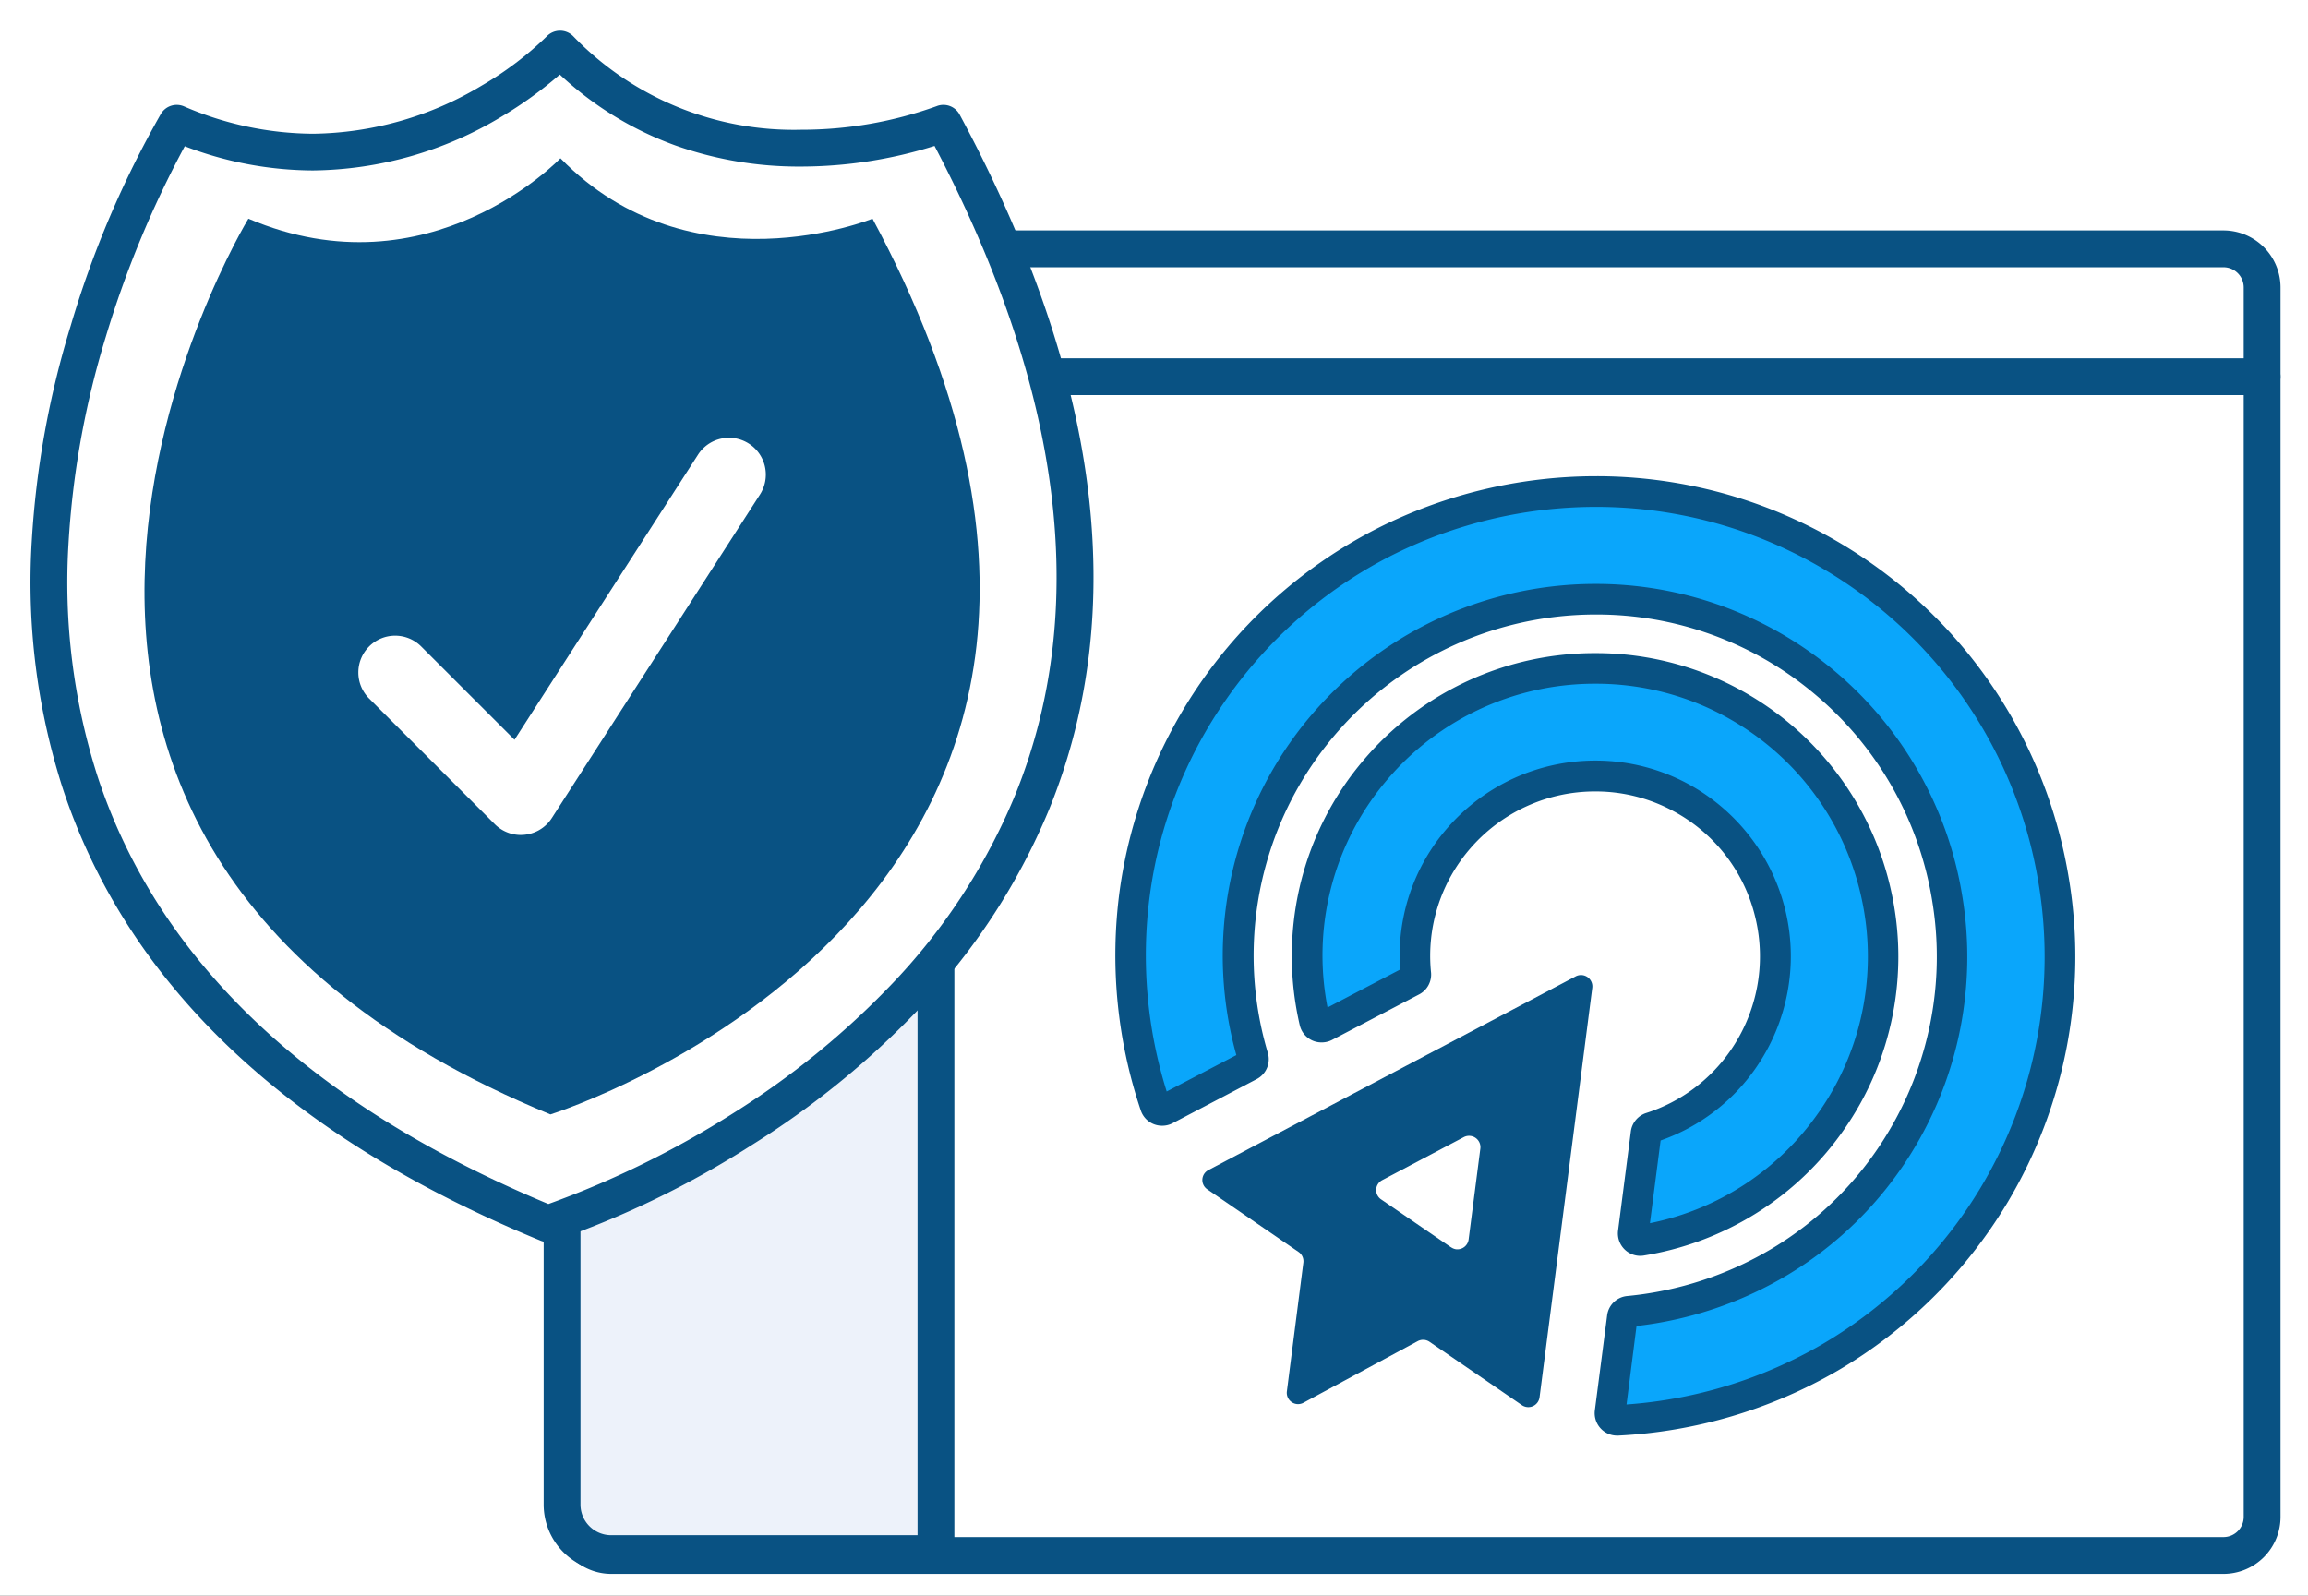 <svg xmlns="http://www.w3.org/2000/svg" xmlns:xlink="http://www.w3.org/1999/xlink" width="94" height="65" viewBox="0 0 94 65">
  <rect x="0" y="0" width="94" height="65" fill="#333333" stroke="none"/>
  <defs>
    <clipPath id="clip-Made_for_Insurance_Icon">
      <rect width="94" height="65"/>
    </clipPath>
  </defs>
  <g id="Made_for_Insurance_Icon" data-name="Made for Insurance Icon" clip-path="url(#clip-Made_for_Insurance_Icon)">
    <rect width="94" height="65" fill="#fff"/>
    <g id="Made_for_insurance_Icon-2" data-name="Made for insurance Icon" transform="translate(-1.883 -1)">
      <g id="No_AMS_icon" data-name="No AMS icon" transform="translate(24.775 11.136)">
        <g id="Group_4071" data-name="Group 4071" transform="translate(0 0)">
          <g id="Group_2150" data-name="Group 2150" transform="translate(0 0)">
            <g id="Group_2142" data-name="Group 2142" transform="translate(0.43 0)">
              <path id="Rectangle_674" data-name="Rectangle 674" d="M1.574,0H67.235a1.574,1.574,0,0,1,1.574,1.574V51.954a1.574,1.574,0,0,1-1.574,1.574H1.576A1.576,1.576,0,0,1,0,51.952V1.574A1.574,1.574,0,0,1,1.574,0Z" transform="translate(0 0)" fill="#fff"/>
              <path id="Rectangle_675" data-name="Rectangle 675" d="M1.574-.75H67.235a2.326,2.326,0,0,1,2.324,2.324V51.651a2.326,2.326,0,0,1-2.324,2.324H1.576A2.328,2.328,0,0,1-.75,51.649V1.574A2.326,2.326,0,0,1,1.574-.75ZM67.235,52.475a.825.825,0,0,0,.824-.824V1.574A.824.824,0,0,0,67.235.75H1.574a.825.825,0,0,0-.824.824V51.649a.827.827,0,0,0,.826.826Z" transform="translate(0 0)" fill="#095283"/>
              <path id="Line_440" data-name="Line 440" d="M68.808.75H0A.75.75,0,0,1-.75,0,.75.75,0,0,1,0-.75H68.808a.75.75,0,0,1,.75.75A.75.75,0,0,1,68.808.75Z" transform="translate(0 5.208)" fill="#095283"/>
            </g>
            <path id="Rectangle_2064" data-name="Rectangle 2064" d="M0,0H15.227a0,0,0,0,1,0,0V48.016a0,0,0,0,1,0,0H2a2,2,0,0,1-2-2V0A0,0,0,0,1,0,0Z" transform="translate(0 5.133)" fill="#edf2fa"/>
            <path id="Rectangle_2064_-_Outline" data-name="Rectangle 2064 - Outline" d="M-.75-.75H15.977V48.766H2a2.753,2.753,0,0,1-2.75-2.75ZM14.477.75H.75V46.016A1.251,1.251,0,0,0,2,47.266H14.477Z" transform="translate(0 5.133)" fill="#095283"/>
          </g>
          <g id="Group_4070" data-name="Group 4070" transform="translate(23.148 9.887)">
            <path id="Path_992" data-name="Path 992" d="M-818.686-165.4l-14.961,7.892a.457.457,0,0,0-.192.617.46.46,0,0,0,.147.165l3.715,2.549a.458.458,0,0,1,.2.436l-.672,5.248a.462.462,0,0,0,.4.514.462.462,0,0,0,.276-.053l4.651-2.508a.466.466,0,0,1,.484.026l3.758,2.579a.462.462,0,0,0,.643-.117.464.464,0,0,0,.078-.2l2.148-16.683a.463.463,0,0,0-.4-.514A.464.464,0,0,0-818.686-165.4Zm-5.083,11.033-2.842-1.949a.456.456,0,0,1-.122-.634.459.459,0,0,1,.166-.148l3.319-1.751a.463.463,0,0,1,.626.188.461.461,0,0,1,.052.276l-.477,3.7a.462.462,0,0,1-.52.4A.462.462,0,0,1-823.768-154.37Z" transform="translate(836.821 185.147)" fill="#095283"/>
            <g id="Group_882" data-name="Group 882" transform="translate(0 0)">
              <path id="Path_1893" data-name="Path 1893" d="M-813.094-229.693a18.957,18.957,0,0,0-27.6,3.756,18.919,18.919,0,0,0-2.393,16.923.289.289,0,0,0,.407.161l3.435-1.8a.285.285,0,0,0,.14-.334,14.519,14.519,0,0,1,2.011-12.442,14.562,14.562,0,0,1,21.149-2.927,14.592,14.592,0,0,1,3.145,18.911,14.5,14.5,0,0,1-11.005,6.806.285.285,0,0,0-.258.246l-.5,3.866a.289.289,0,0,0,.3.326,18.909,18.909,0,0,0,15.346-9.179A18.976,18.976,0,0,0-813.094-229.693Z" transform="translate(844.094 234.031)" fill="#0aa6fb"/>
              <path id="Path_1893_-_Outline" data-name="Path 1893 - Outline" d="M-825.139-234.656h0a19.451,19.451,0,0,1,6.474,1.1,19.6,19.6,0,0,1,5.967,3.377,19.505,19.505,0,0,1,6.8,11.762,19.528,19.528,0,0,1-2.483,13.359,19.61,19.61,0,0,1-6.9,6.831,19.745,19.745,0,0,1-8.95,2.65h-.045a.91.91,0,0,1-.683-.31.915.915,0,0,1-.22-.722l.5-3.865a.907.907,0,0,1,.82-.789,14.089,14.089,0,0,0,5.926-1.952,13.75,13.75,0,0,0,4.606-4.562,13.893,13.893,0,0,0,1.883-9.614,13.864,13.864,0,0,0-4.892-8.483,13.779,13.779,0,0,0-8.8-3.149h0a13.948,13.948,0,0,0-11.437,5.95,13.86,13.86,0,0,0-1.924,11.908.914.914,0,0,1-.451,1.065l-3.434,1.8a.917.917,0,0,1-.423.1.912.912,0,0,1-.866-.619,19.787,19.787,0,0,1-.87-8.888,19.571,19.571,0,0,1,3.343-8.593,19.564,19.564,0,0,1,7.142-6.222A19.77,19.77,0,0,1-825.139-234.656Zm1.25,37.811a18.489,18.489,0,0,0,7.978-2.457,18.356,18.356,0,0,0,6.46-6.4,18.277,18.277,0,0,0,2.322-12.5,18.254,18.254,0,0,0-6.362-11.009,18.355,18.355,0,0,0-5.588-3.163,18.2,18.2,0,0,0-6.059-1.033,18.514,18.514,0,0,0-8.36,2,18.309,18.309,0,0,0-6.683,5.824,18.065,18.065,0,0,0-3.129,8.042,18.534,18.534,0,0,0,.693,7.947l2.837-1.483a15.1,15.1,0,0,1,2.174-12.709,15.2,15.2,0,0,1,12.462-6.484h0a15.081,15.081,0,0,1,4.989.845,15.2,15.2,0,0,1,4.6,2.586,15.113,15.113,0,0,1,5.335,9.247,15.142,15.142,0,0,1-2.054,10.478,14.987,14.987,0,0,1-5.021,4.972,15.347,15.347,0,0,1-6.187,2.1Z" transform="translate(844.094 234.031)" fill="#095283"/>
              <path id="Path_1894" data-name="Path 1894" d="M-797.687-190.5a11.747,11.747,0,0,0-3.629-16.8,11.768,11.768,0,0,0-14.935,2.487,11.7,11.7,0,0,0-2.478,10.264.288.288,0,0,0,.414.186l3.551-1.856a.286.286,0,0,0,.15-.282,7.314,7.314,0,0,1,1.754-5.521,7.362,7.362,0,0,1,9.036-1.654,7.353,7.353,0,0,1,2.536,10.668,7.3,7.3,0,0,1-3.748,2.774.285.285,0,0,0-.2.235l-.521,4.038a.288.288,0,0,0,.328.323A11.7,11.7,0,0,0-797.687-190.5Z" transform="translate(826.233 216.149)" fill="#0aa6fb"/>
              <path id="Path_1894_-_Outline" data-name="Path 1894 - Outline" d="M-805.471-185.018h0a.909.909,0,0,1-.681-.309.916.916,0,0,1-.221-.721l.521-4.039a.914.914,0,0,1,.625-.749,6.645,6.645,0,0,0,3.428-2.537,6.729,6.729,0,0,0,1.025-5.391,6.661,6.661,0,0,0-3.348-4.37,6.652,6.652,0,0,0-3.169-.8,6.711,6.711,0,0,0-5.094,2.314,6.672,6.672,0,0,0-1.605,5.052.909.909,0,0,1-.483.9l-3.551,1.857a.917.917,0,0,1-.423.1.907.907,0,0,1-.889-.7,12.476,12.476,0,0,1-.013-5.591,12.26,12.26,0,0,1,2.622-5.219,12.326,12.326,0,0,1,9.441-4.347A12.28,12.28,0,0,1-801-207.845a12.306,12.306,0,0,1,3.784,3.5,12.309,12.309,0,0,1,1.979,4.526,12.341,12.341,0,0,1,.056,4.954,12.243,12.243,0,0,1-2,4.72,12.23,12.23,0,0,1-3.628,3.432,12.356,12.356,0,0,1-4.523,1.684A.915.915,0,0,1-805.471-185.018Zm.831-4.7-.435,3.37a11,11,0,0,0,6.876-4.515,11,11,0,0,0,1.8-4.241,11.1,11.1,0,0,0-.051-4.455,11.066,11.066,0,0,0-1.779-4.069,11.064,11.064,0,0,0-3.4-3.144,11.03,11.03,0,0,0-5.651-1.55,11.078,11.078,0,0,0-8.486,3.9,11.032,11.032,0,0,0-2.438,9.288l2.957-1.546a7.907,7.907,0,0,1,1.922-5.763,7.96,7.96,0,0,1,6.041-2.748,7.906,7.906,0,0,1,3.767.953,8,8,0,0,1,3.967,5.181,7.981,7.981,0,0,1-1.217,6.394A7.88,7.88,0,0,1-804.64-189.717Z" transform="translate(826.233 216.149)" fill="#095283"/>
            </g>
          </g>
        </g>
      </g>
      <g id="Group_4072" data-name="Group 4072" transform="translate(3.883 3)">
        <g id="Group_3268" data-name="Group 3268" transform="translate(0)">
          <g id="Group_3269" data-name="Group 3269">
            <path id="Path_5501" data-name="Path 5501" d="M20.81,0S14.263,6.883,5.2,3.022c0,0-18.8,30.888,15.109,44.821,0,0,34.413-10.744,16.115-44.821C36.422,3.022,27.357,6.715,20.81,0Z" fill="#fff"/>
            <path id="Path_5501_-_Outline" data-name="Path 5501 - Outline" d="M20.81-.75a.75.75,0,0,1,.537.226,12.48,12.48,0,0,0,9.278,3.809,16.218,16.218,0,0,0,5.514-.958.75.75,0,0,1,.944.34c5.73,10.671,6.951,20.2,3.631,28.335a26.43,26.43,0,0,1-5.4,8.214,35.058,35.058,0,0,1-6.678,5.414,37.871,37.871,0,0,1-8.108,3.929.75.75,0,0,1-.509-.022C9.729,44.307,3.176,38.1.545,30.081A27.445,27.445,0,0,1-.706,20.037,37.27,37.27,0,0,1,.883,11.259,40.643,40.643,0,0,1,4.558,2.632a.75.75,0,0,1,.935-.3A13.382,13.382,0,0,0,10.75,3.448,13.634,13.634,0,0,0,17.629,1.48a13.6,13.6,0,0,0,2.639-2A.751.751,0,0,1,20.81-.75Zm9.815,5.535A15.044,15.044,0,0,1,25.5,3.922a13.716,13.716,0,0,1-4.7-2.885A16.335,16.335,0,0,1,18.44,2.743a15.142,15.142,0,0,1-7.69,2.2,14.694,14.694,0,0,1-5.224-.986,41.773,41.773,0,0,0-3.22,7.773A35.724,35.724,0,0,0,.79,20.148a25.937,25.937,0,0,0,1.183,9.475c2.468,7.51,8.645,13.37,18.361,17.42a38.22,38.22,0,0,0,7.541-3.706,33.514,33.514,0,0,0,6.376-5.179,24.924,24.924,0,0,0,5.077-7.733c3.08-7.552,1.98-16.46-3.267-26.481A18.252,18.252,0,0,1,30.625,4.785Z" fill="#095283"/>
            <path id="Path_5502" data-name="Path 5502" d="M16.94,0S11.611,5.6,4.232,2.46c0,0-15.305,25.144,12.3,36.486,0,0,28.013-8.746,13.118-36.486,0,0-7.379,3.006-12.709-2.46" transform="translate(3.885 4.448)" fill="#095283"/>
            <path id="Path_5504" data-name="Path 5504" d="M5.12,14.678a1.5,1.5,0,0,1-1.061-.439l-5.12-5.12A1.5,1.5,0,0,1-1.061,7,1.5,1.5,0,0,1,1.061,7l3.8,3.8L12.336-.812a1.5,1.5,0,0,1,2.073-.45,1.5,1.5,0,0,1,.45,2.073L6.381,13.989a1.5,1.5,0,0,1-1.262.688Z" transform="translate(14.093 17.333)" fill="#fff"/>
          </g>
        </g>
      </g>
    </g>
  </g>
</svg>
